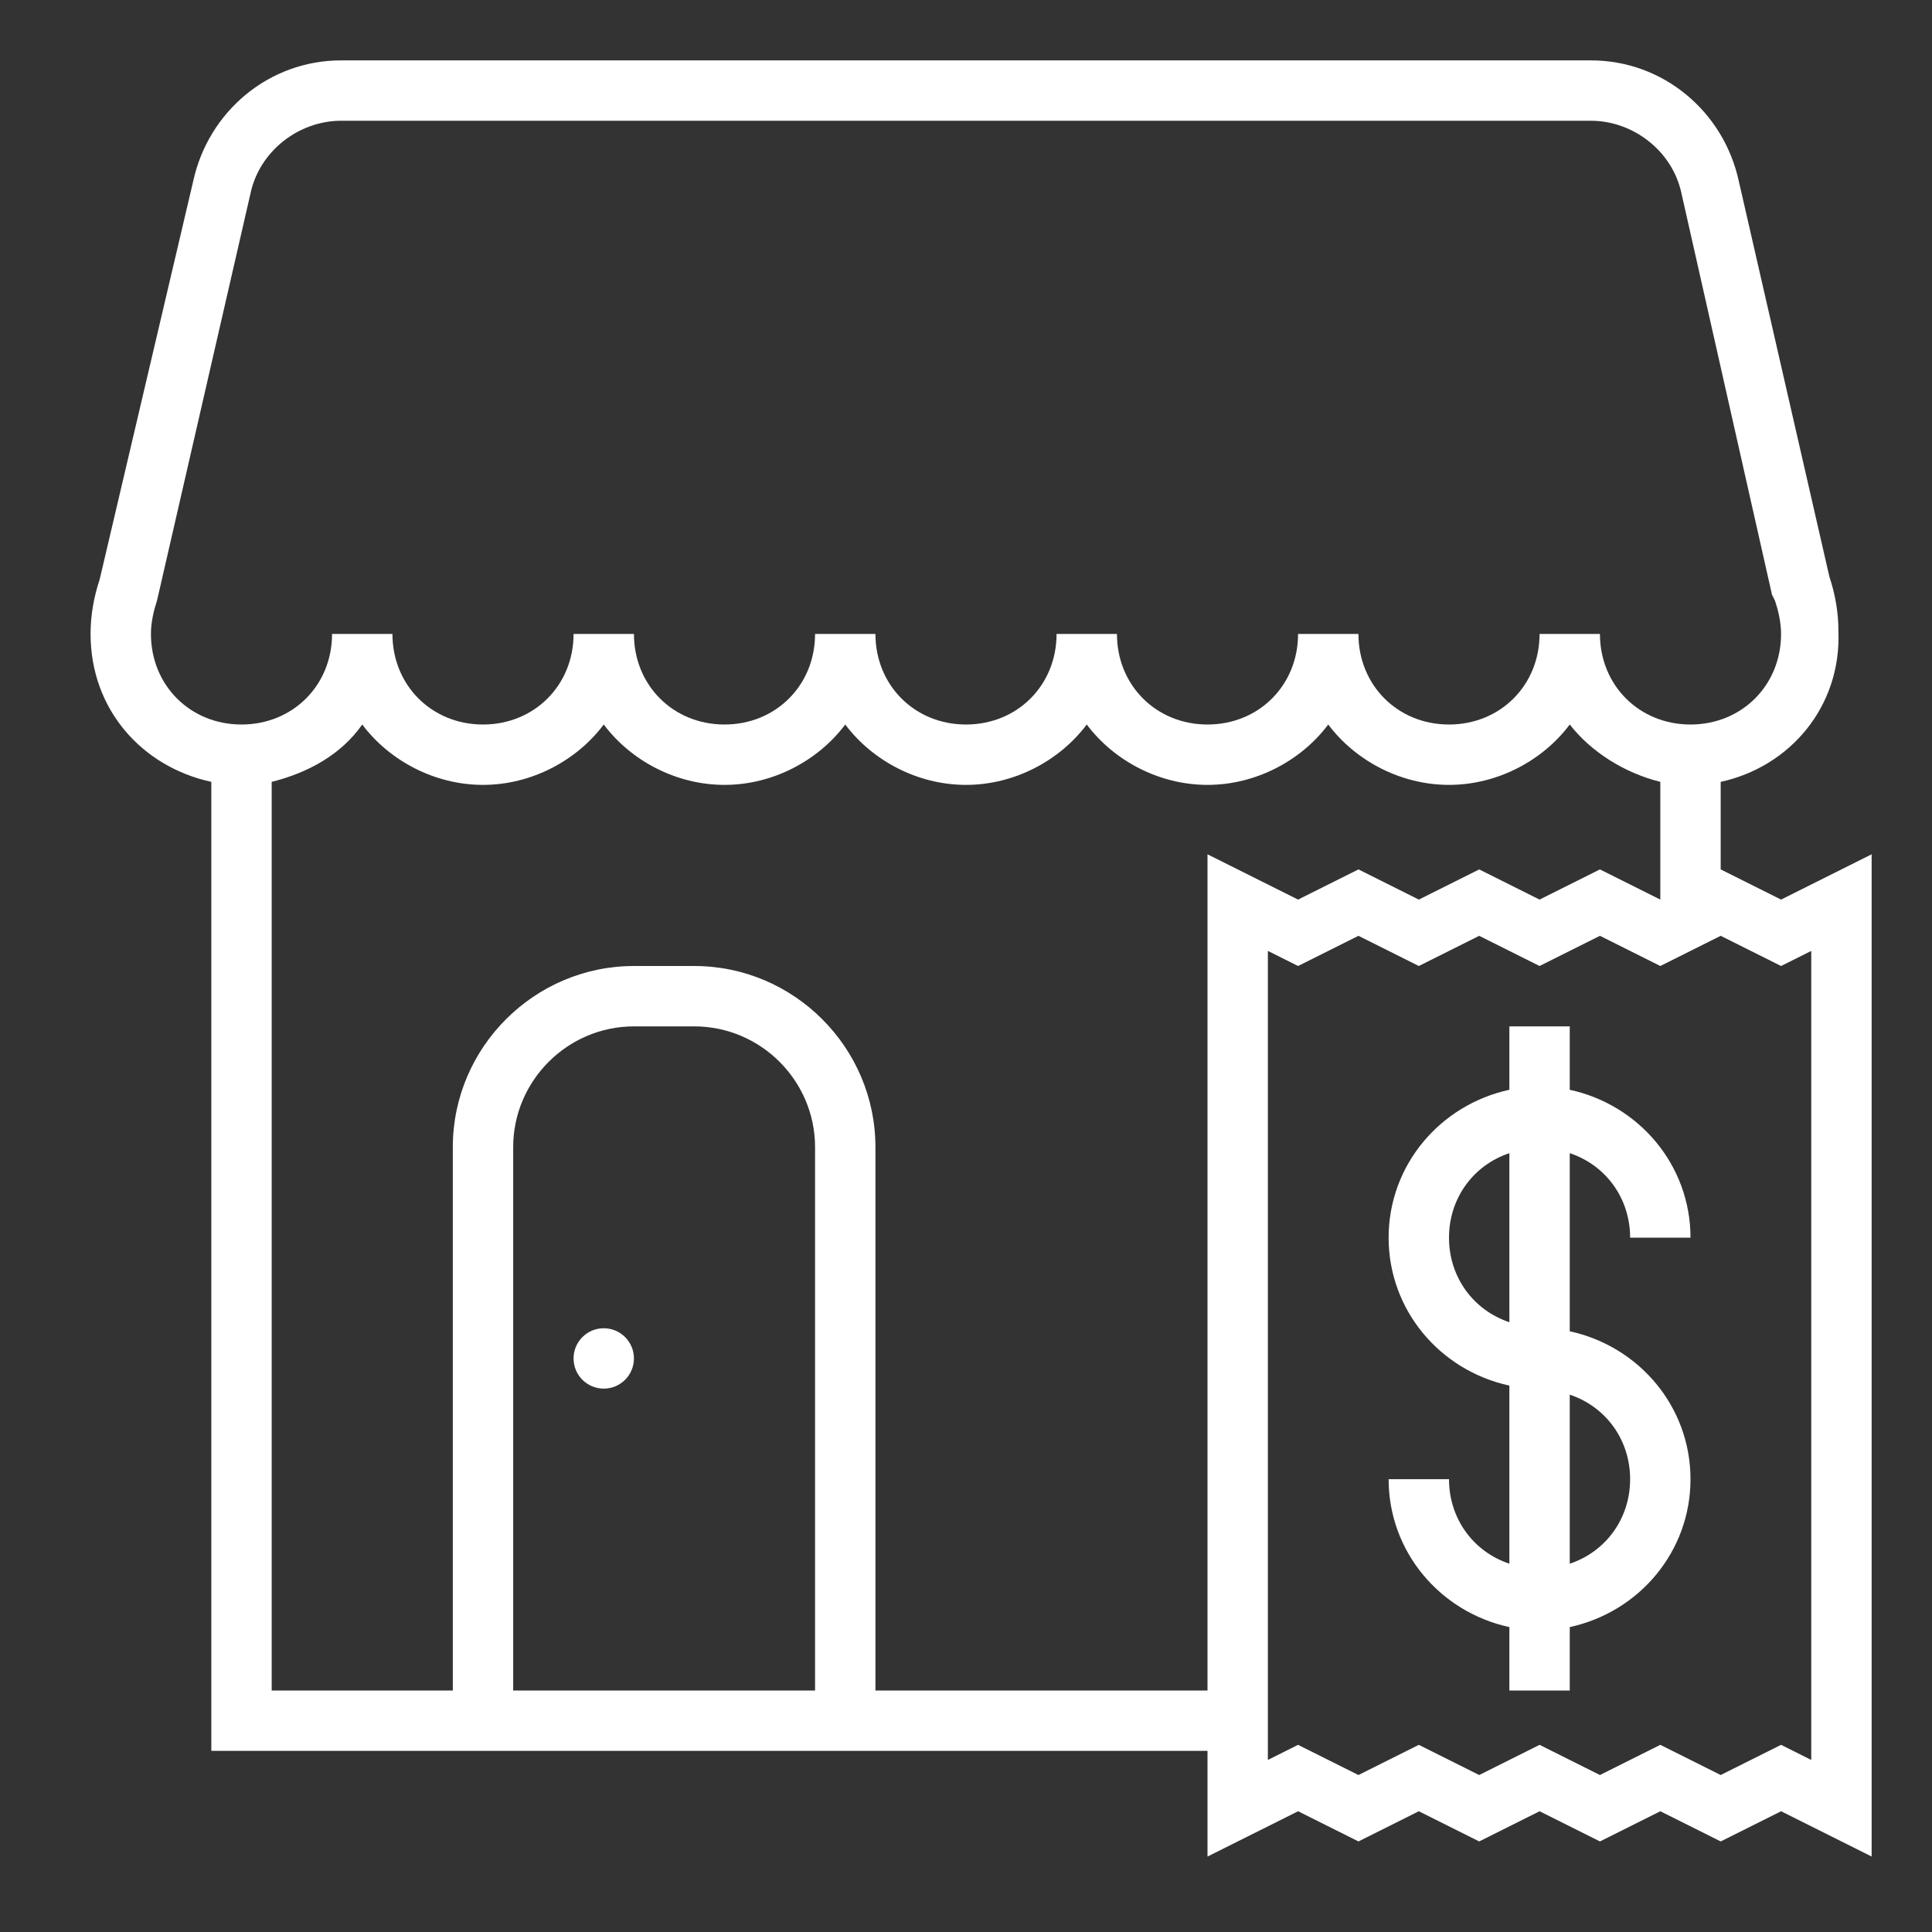 <?xml version="1.0" encoding="UTF-8"?>
<svg width="512pt" height="512pt" version="1.1" viewBox="0 0 512 512" xmlns="http://www.w3.org/2000/svg">
 <rect x="0" y="0" width="512" height="512" fill="#333333" stroke="none"/>
 <g fill="#fff">
  <path d="m472 238.4-16-8v-23.199c18.398-4 32-20 31.199-40 0-4.801-0.801-9.602-2.398-14.398l-24-104.8c-4-18.398-20-32-39.199-32h-331.2c-19.199 0-35.199 13.602-39.199 32l-24.801 105.6c-1.598 4.797-2.398 9.598-2.398 14.398 0 20 13.602 35.199 32 39.199v256.8h264v28l24-12 16 8 16-8 16 8 16-8 16 8 16-8 16 8 16-8 24 12v-265.6zm-432-70.398c0-3.199 0.801-6.398 1.602-8.801l24.797-108c2.402-11.199 12.801-19.199 24-19.199h331.2c11.199 0 21.602 8 24 19.199l24 106.4 0.801 1.602c0.801 2.398 1.602 5.602 1.602 8.801 0 13.602-10.398 24-24 24s-24-10.398-24-24h-16c0 13.602-10.398 24-24 24s-24-10.398-24-24h-16c0 13.602-10.398 24-24 24s-24-10.398-24-24h-16c0 13.602-10.398 24-24 24s-24-10.398-24-24h-16c0 13.602-10.398 24-24 24s-24-10.398-24-24h-16c0 13.602-10.398 24-24 24s-24-10.398-24-24h-16c0 13.602-10.398 24-24 24s-24-10.398-24-24zm96 280v-144c0-17.602 14.398-32 32-32h16c17.602 0 32 14.398 32 32v144zm96 0v-144c0-26.398-21.602-48-48-48h-16c-26.398 0-48 21.602-48 48v144h-48v-240.8c9.602-2.398 18.398-7.199 24-15.199 7.199 9.602 19.199 16 32 16s24.801-6.398 32-16c7.199 9.602 19.199 16 32 16s24.801-6.398 32-16c7.199 9.602 19.199 16 32 16s24.801-6.398 32-16c7.199 9.602 19.199 16 32 16s24.801-6.398 32-16c7.199 9.602 19.199 16 32 16s24.801-6.398 32-16c5.602 7.199 14.398 12.801 24 15.199v31.199l-16-8-16 8-16-8-16 8-16-8-16 8-24-12v221.6zm248 18.398-8-4-16 8-16-8-16 8-16-8-16 8-16-8-16 8-16-8-8 4v-214.4l8 4 16-8 16 8 16-8 16 8 16-8 16 8 16-8 16 8 8-4z"/>
  <path d="m168 360c0 4.418-3.582 8-8 8s-8-3.582-8-8 3.582-8 8-8 8 3.582 8 8"/>
  <path d="m432 328h16c0-19.199-13.602-35.199-32-39.199v-16.801h-16v16.801c-18.398 4-32 20-32 39.199s13.602 35.199 32 39.199v47.199c-9.602-3.199-16-12-16-22.398h-16c0 19.199 13.602 35.199 32 39.199v16.801h16v-16.801c18.398-4 32-20 32-39.199s-13.602-35.199-32-39.199v-47.199c9.602 3.199 16 12 16 22.398zm-32 22.398c-9.602-3.199-16-12-16-22.398s6.398-19.199 16-22.398zm32 41.602c0 10.398-6.398 19.199-16 22.398v-44.801c9.602 3.203 16 12.004 16 22.402z"/>
 </g>
</svg>
